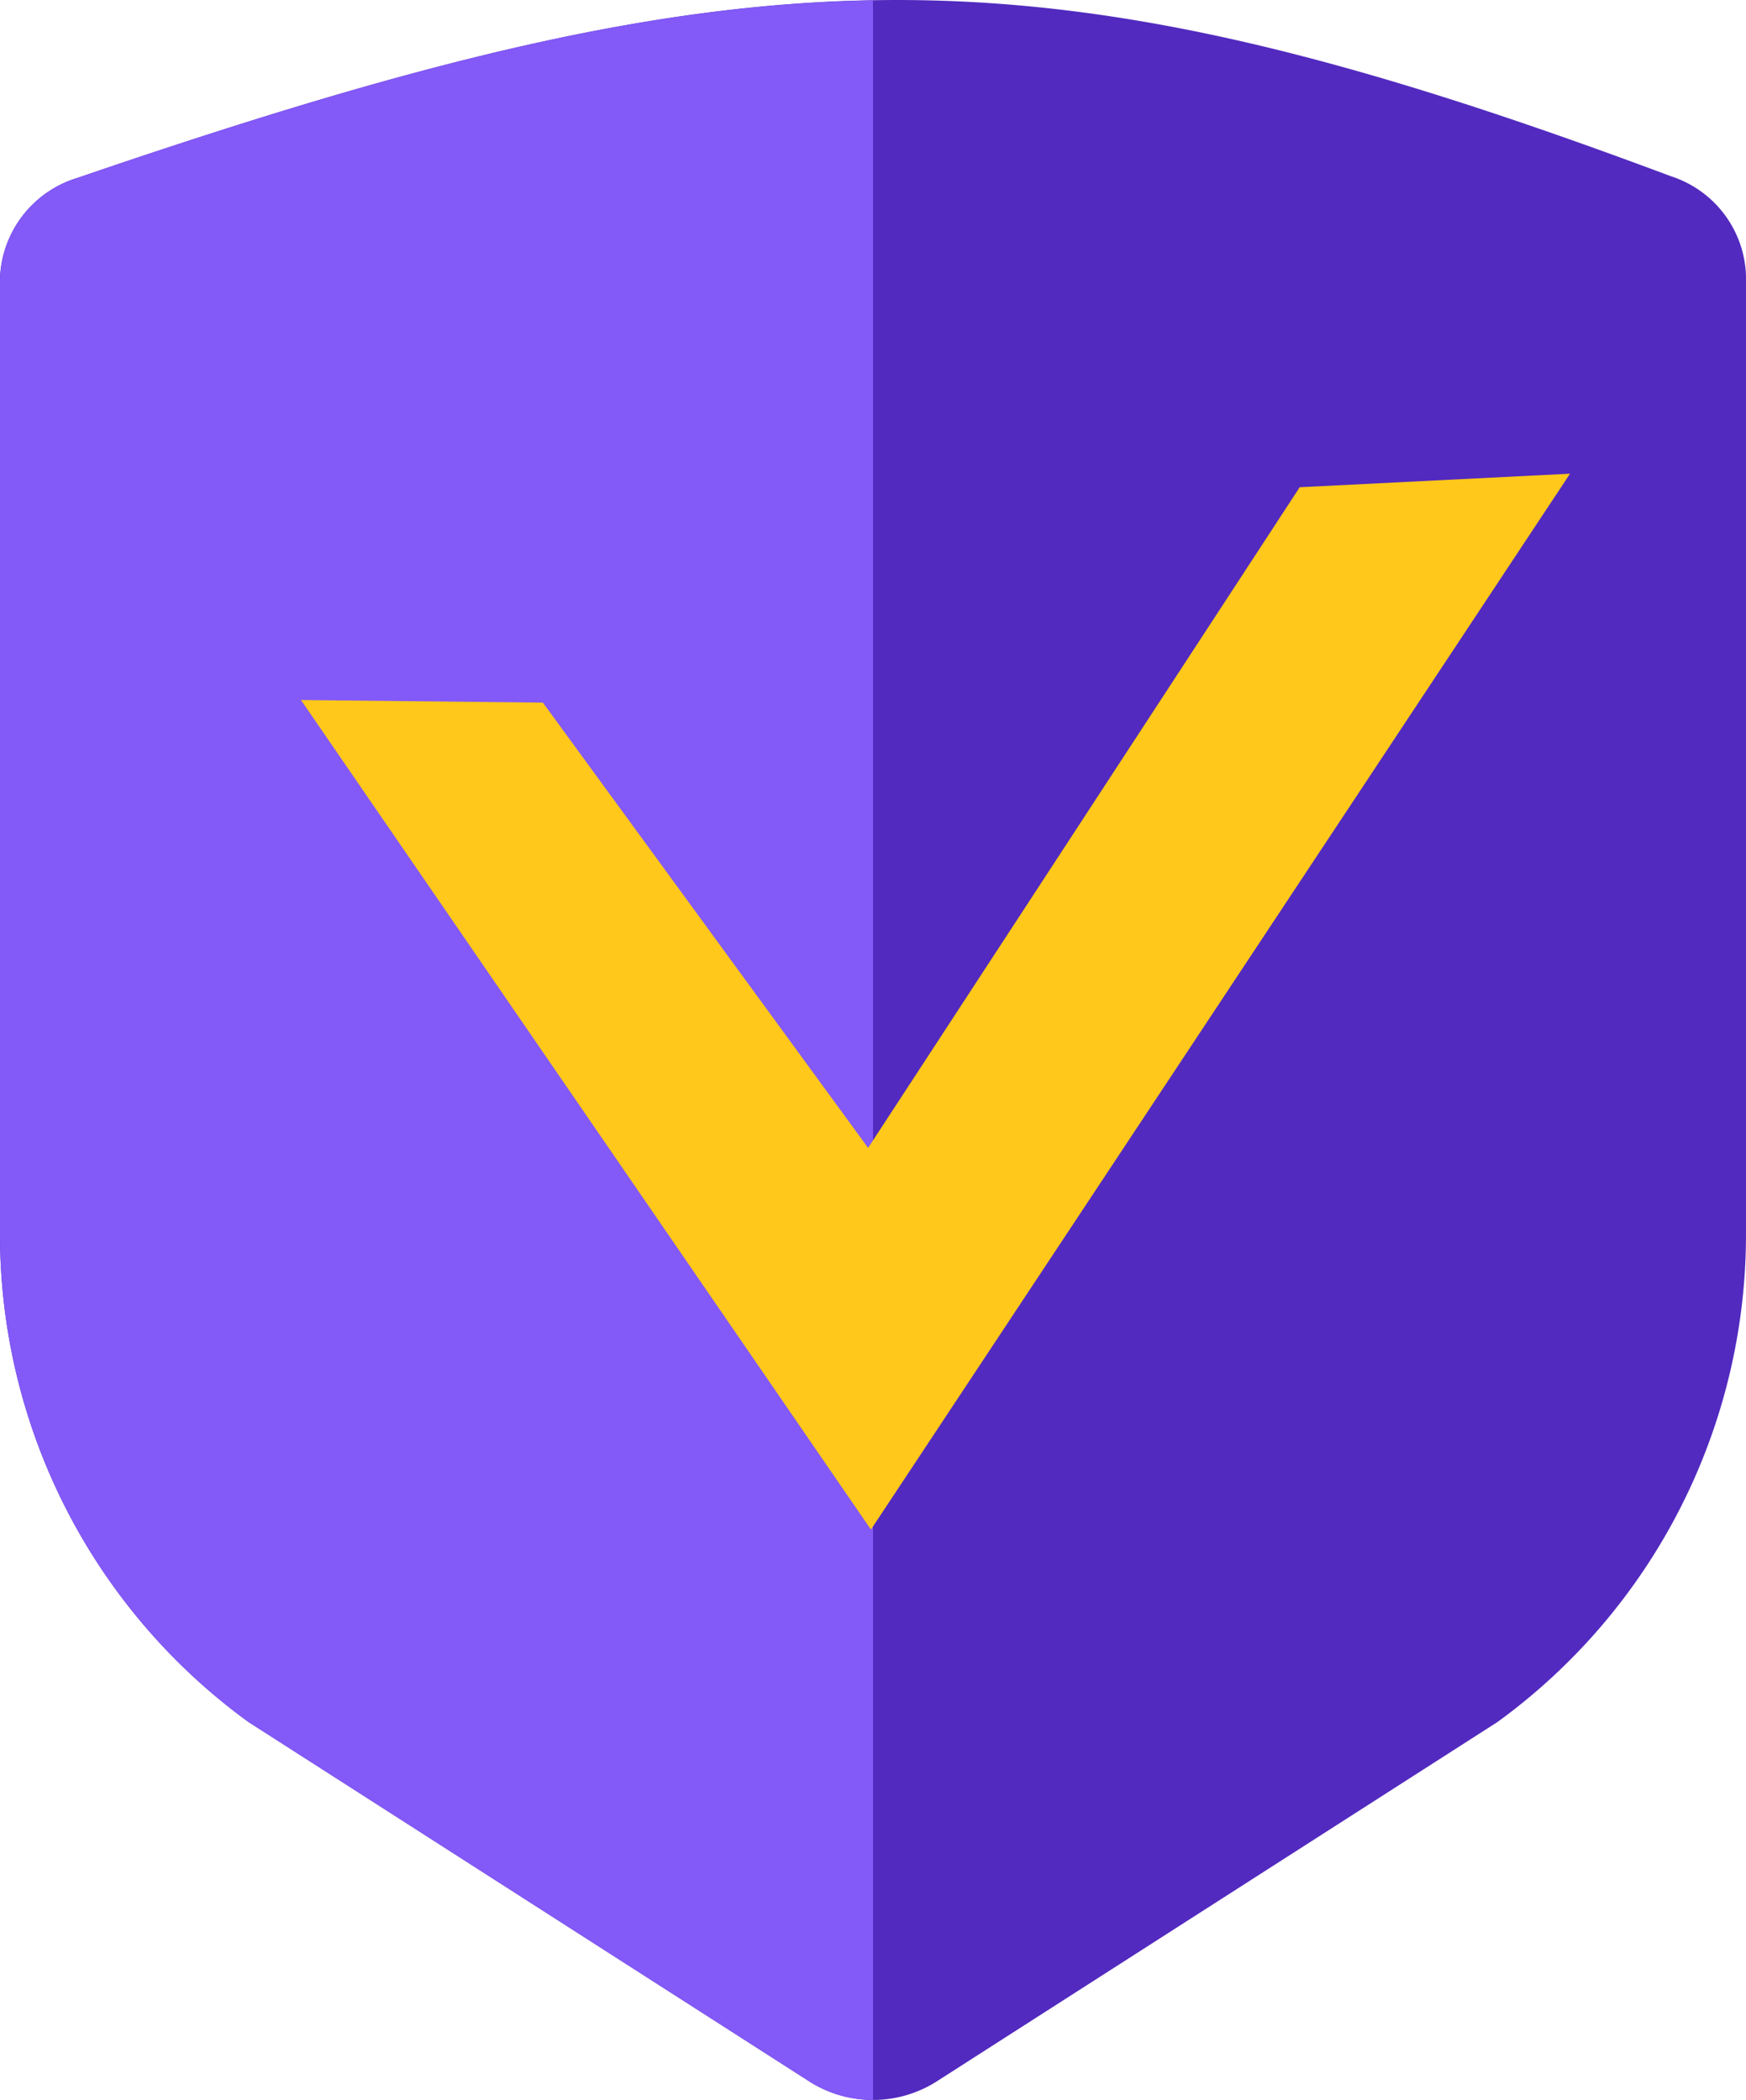 <svg xmlns="http://www.w3.org/2000/svg" width="132.25" height="159.064" viewBox="0 0 132.25 159.064">
  <g id="Group_1765" data-name="Group 1765" transform="translate(-579.429 -1738.284)">
    <path id="Path_22464" data-name="Path 22464" d="M1177.645,690.361a8.2,8.2,0,0,1,5.632,7.505V770.29a45.652,45.652,0,0,1-18.824,37.142L1121.908,834.7a8.994,8.994,0,0,1-9.512,0l-42.544-27.265a45.653,45.653,0,0,1-18.824-37.142V698.059a8.263,8.263,0,0,1,5.913-7.606c51.682-17.693,72.4-18.166,120.7-.092" transform="translate(-471.599 1061.291)" fill="#522abf"/>
    <path id="Path_22465" data-name="Path 22465" d="M1056.941,690.565c25.157-8.613,42.977-13.132,60.212-13.43V836.169a8.86,8.86,0,0,1-4.756-1.36l-42.544-27.265a45.653,45.653,0,0,1-18.824-37.141V698.17a8.263,8.263,0,0,1,5.913-7.6" transform="translate(-471.599 1061.178)" fill="#8359f7"/>
    <path id="Path_22467" data-name="Path 22467" d="M1204.386,930.422l-43.172-62.838,18.326.2,24.632,33.726,32.692-50.043,20.475-1.025Z" transform="translate(-558.989 923.724)" fill="#ffc81a"/>
  </g>
</svg>
